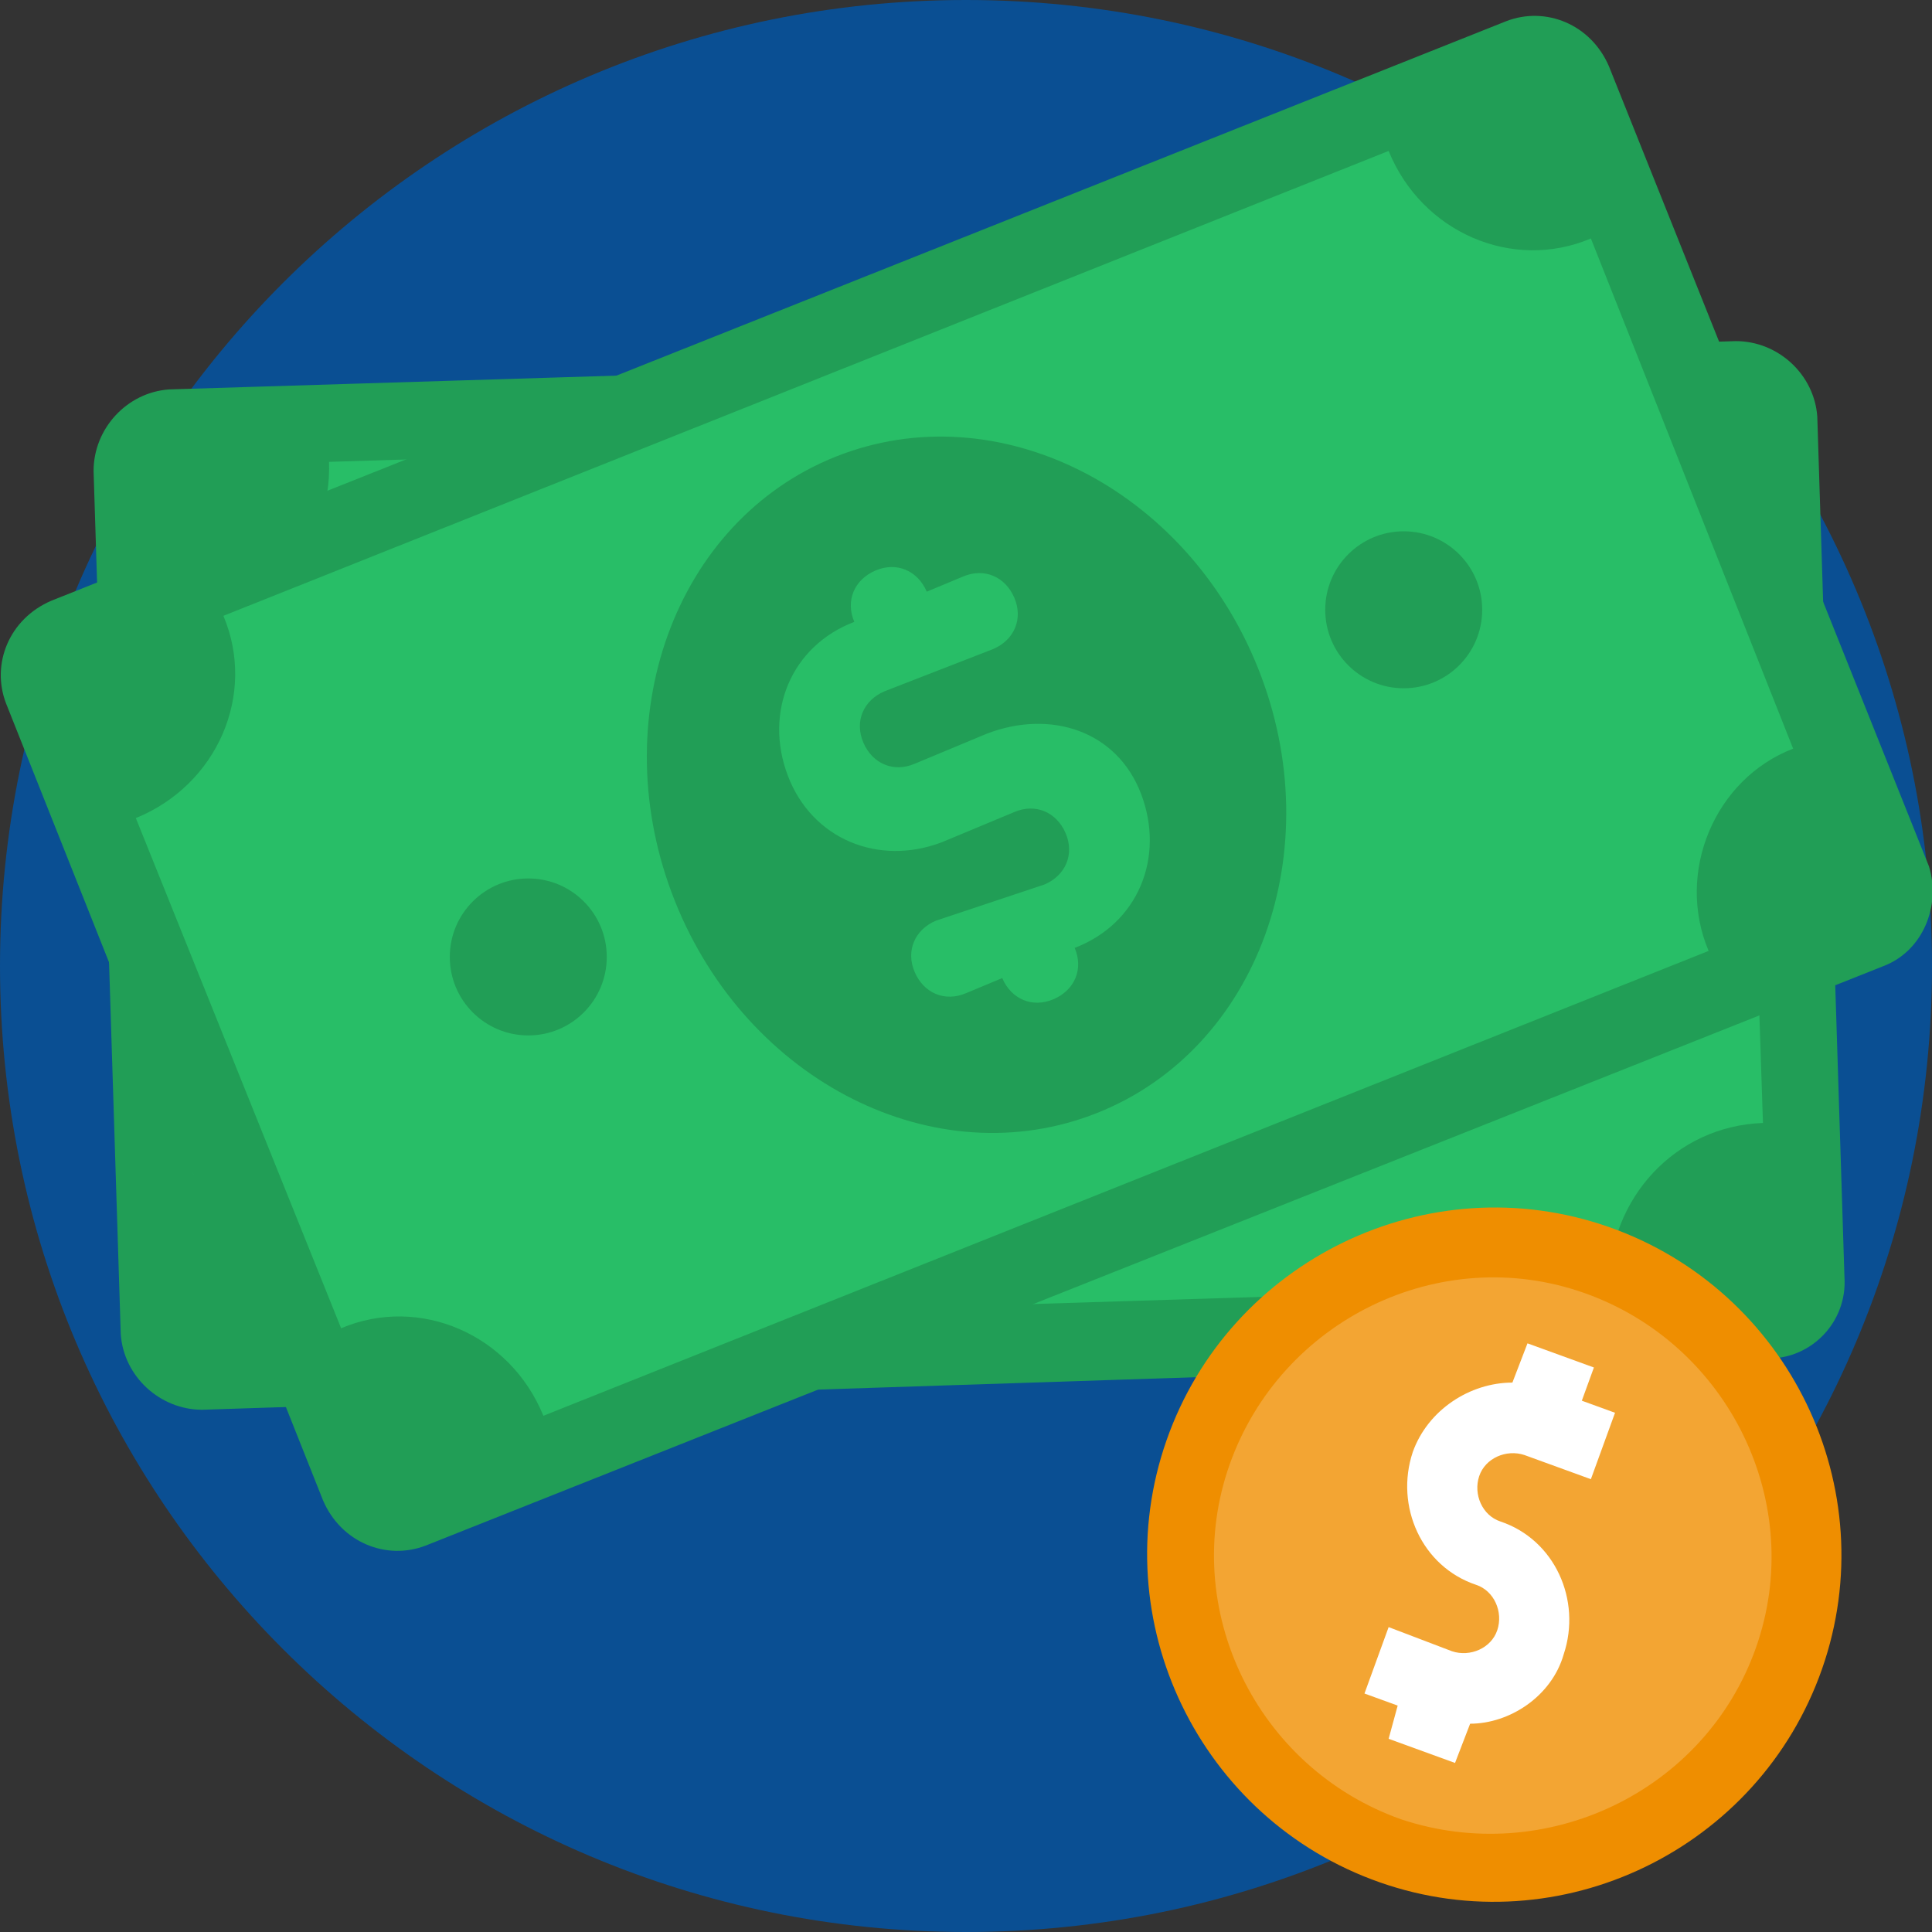 <svg width="64" height="64" viewBox="0 0 64 64" fill="none" xmlns="http://www.w3.org/2000/svg">
<rect x="0" y="0" width="64" height="64" fill="#333333" stroke="none"/>
<g clip-path="url(#clip0_827_8019)">
<path d="M32 64C49.673 64 64 49.673 64 32C64 14.327 49.673 0 32 0C14.327 0 0 14.327 0 32C0 49.673 14.327 64 32 64Z" fill="#0A4F93"/>
<path d="M58.6 45L6.7 46.7C5.3 46.7 4.1 45.6 4 44.2L3.1 15.6C3.1 14.2 4.2 13 5.6 12.9L57.5 11.3C58.9 11.3 60.1 12.4 60.2 13.8L61.1 42.3C61.2 43.8 60 45 58.6 45Z" fill="#219E56"/>
<path d="M53.3 42.6L11.8 43.9C11.7 41 9.3 38.8 6.4 38.9L5.9 20.7C8.8 20.6 11 18.2 10.9 15.3L52.4 14C52.5 16.9 54.9 19.1 57.8 19L58.4 37.2C55.5 37.3 53.3 39.7 53.3 42.6Z" fill="#28BE67"/>
<path d="M32.467 40.695C38.208 40.515 42.698 35.133 42.495 28.675C42.292 22.216 37.474 17.127 31.733 17.307C25.992 17.487 21.503 22.869 21.706 29.327C21.908 35.786 26.727 40.875 32.467 40.695Z" fill="#219E56"/>
<path d="M16.6 32.1C18.036 32.1 19.2 30.936 19.2 29.5C19.2 28.064 18.036 26.9 16.6 26.9C15.164 26.9 14 28.064 14 29.5C14 30.936 15.164 32.1 16.6 32.1Z" fill="#219E56"/>
<path d="M47.7 31.1C49.136 31.1 50.3 29.936 50.3 28.5C50.3 27.064 49.136 25.9 47.7 25.9C46.264 25.9 45.1 27.064 45.1 28.5C45.1 29.936 46.264 31.1 47.7 31.1Z" fill="#219E56"/>
<path d="M33.4 27.6L30.8 27.7C30 27.7 29.5 27.2 29.5 26.4C29.5 25.6 30 25.1 30.8 25.1L34.7 25C35.5 25 36 24.4 36 23.7C36 22.9 35.4 22.4 34.7 22.4H33.4C33.4 21.6 32.8 21.1 32.1 21.1C31.3 21.1 30.8 21.7 30.8 22.4C28.6 22.5 27 24.2 27 26.4C27.1 28.6 28.8 30.2 31 30.2L33.6 30.1C34.4 30.1 34.9 30.6 34.9 31.4C34.9 32.2 34.4 32.7 33.6 32.7L29.7 33C28.9 33 28.4 33.6 28.4 34.3C28.4 35.1 29 35.6 29.7 35.6H31C31 36.4 31.6 36.9 32.3 36.9C33.1 36.9 33.6 36.3 33.6 35.6C35.8 35.5 37.4 33.8 37.4 31.6C37.3 29.2 35.6 27.6 33.4 27.6Z" fill="#28BE67"/>
<path d="M62.4 32L14.1 51.2C12.8 51.7 11.3 51.1 10.7 49.7L0.2 23.3C-0.3 22 0.3 20.5 1.7 19.9L49.9 0.7C51.2 0.2 52.7 0.8 53.3 2.2L63.9 28.7C64.3 30 63.7 31.5 62.4 32Z" fill="#219E56"/>
<path d="M56.6 31.5L18 46.9C16.9 44.2 13.9 42.9 11.3 44L4.5 27.1C7.2 26 8.5 23 7.4 20.4L46 5C47.1 7.7 50.1 9 52.7 7.9L59.4 24.8C56.8 25.8 55.5 28.9 56.6 31.5Z" fill="#28BE67"/>
<path d="M36.349 36.866C41.685 34.74 44.072 28.15 41.679 22.147C39.287 16.144 33.022 13.001 27.686 15.127C22.35 17.254 19.964 23.844 22.356 29.847C24.748 35.85 31.013 38.992 36.349 36.866Z" fill="#219E56"/>
<path d="M17.5 34.3C18.936 34.3 20.1 33.136 20.1 31.7C20.1 30.264 18.936 29.1 17.5 29.1C16.064 29.1 14.9 30.264 14.9 31.7C14.9 33.136 16.064 34.3 17.5 34.3Z" fill="#219E56"/>
<path d="M46.5 22.8C47.936 22.8 49.1 21.636 49.1 20.2C49.1 18.764 47.936 17.6 46.5 17.6C45.064 17.6 43.9 18.764 43.9 20.2C43.9 21.636 45.064 22.8 46.5 22.8Z" fill="#219E56"/>
<path d="M32.7 24.3L30.3 25.3C29.6 25.6 28.9 25.3 28.6 24.6C28.3 23.9 28.6 23.2 29.3 22.9L32.9 21.5C33.6 21.2 33.9 20.5 33.6 19.8C33.3 19.1 32.6 18.8 31.9 19.1L30.7 19.6C30.4 18.9 29.7 18.6 29 18.9C28.3 19.2 28 19.9 28.3 20.6C26.2 21.4 25.3 23.6 26.1 25.7C26.9 27.8 29.1 28.7 31.2 27.9L33.6 26.9C34.3 26.6 35 26.9 35.3 27.6C35.6 28.3 35.3 29 34.6 29.3L31 30.5C30.3 30.8 30 31.5 30.3 32.2C30.6 32.9 31.3 33.2 32 32.9L33.2 32.4C33.5 33.1 34.2 33.4 34.9 33.1C35.6 32.8 35.9 32.1 35.6 31.4C37.7 30.6 38.6 28.4 37.8 26.3C37 24.2 34.8 23.5 32.7 24.3Z" fill="#28BE67"/>
<path d="M49.5 61C54.747 61 59 56.747 59 51.5C59 46.253 54.747 42 49.5 42C44.253 42 40 46.253 40 51.5C40 56.747 44.253 61 49.5 61Z" fill="#F3A533"/>
<path d="M53.285 40.642C47.309 38.551 40.734 41.738 38.642 47.715C36.551 53.691 39.738 60.266 45.715 62.358C51.691 64.449 58.266 61.262 60.358 55.285C62.449 49.309 59.262 42.734 53.285 40.642ZM46.412 60.266C41.631 58.572 39.041 53.293 40.734 48.512C42.428 43.73 47.707 41.141 52.488 42.834C57.27 44.527 59.859 49.807 58.166 54.588C56.473 59.369 51.193 61.859 46.412 60.266Z" fill="#EF8E00"/>
<path d="M51.8 54.8C52.4 53 51.5 51 49.7 50.4C49.1 50.2 48.8 49.5 49 48.9C49.2 48.3 49.9 48 50.5 48.2L52.7 49L53.5 46.8L52.4 46.4L52.8 45.3L50.6 44.5L50.1 45.8C48.7 45.8 47.3 46.7 46.8 48.1C46.2 49.9 47.1 51.9 48.9 52.5C49.5 52.7 49.8 53.4 49.6 54C49.4 54.6 48.7 54.9 48.1 54.7L46 53.9L45.2 56.1L46.3 56.5L46 57.6L48.2 58.4L48.7 57.1C50 57.1 51.4 56.2 51.8 54.8Z" fill="white"/>
</g>
<defs>
<clipPath id="clip0_827_8019">
<rect width="64" height="64" fill="white"/>
</clipPath>
</defs>
</svg>
